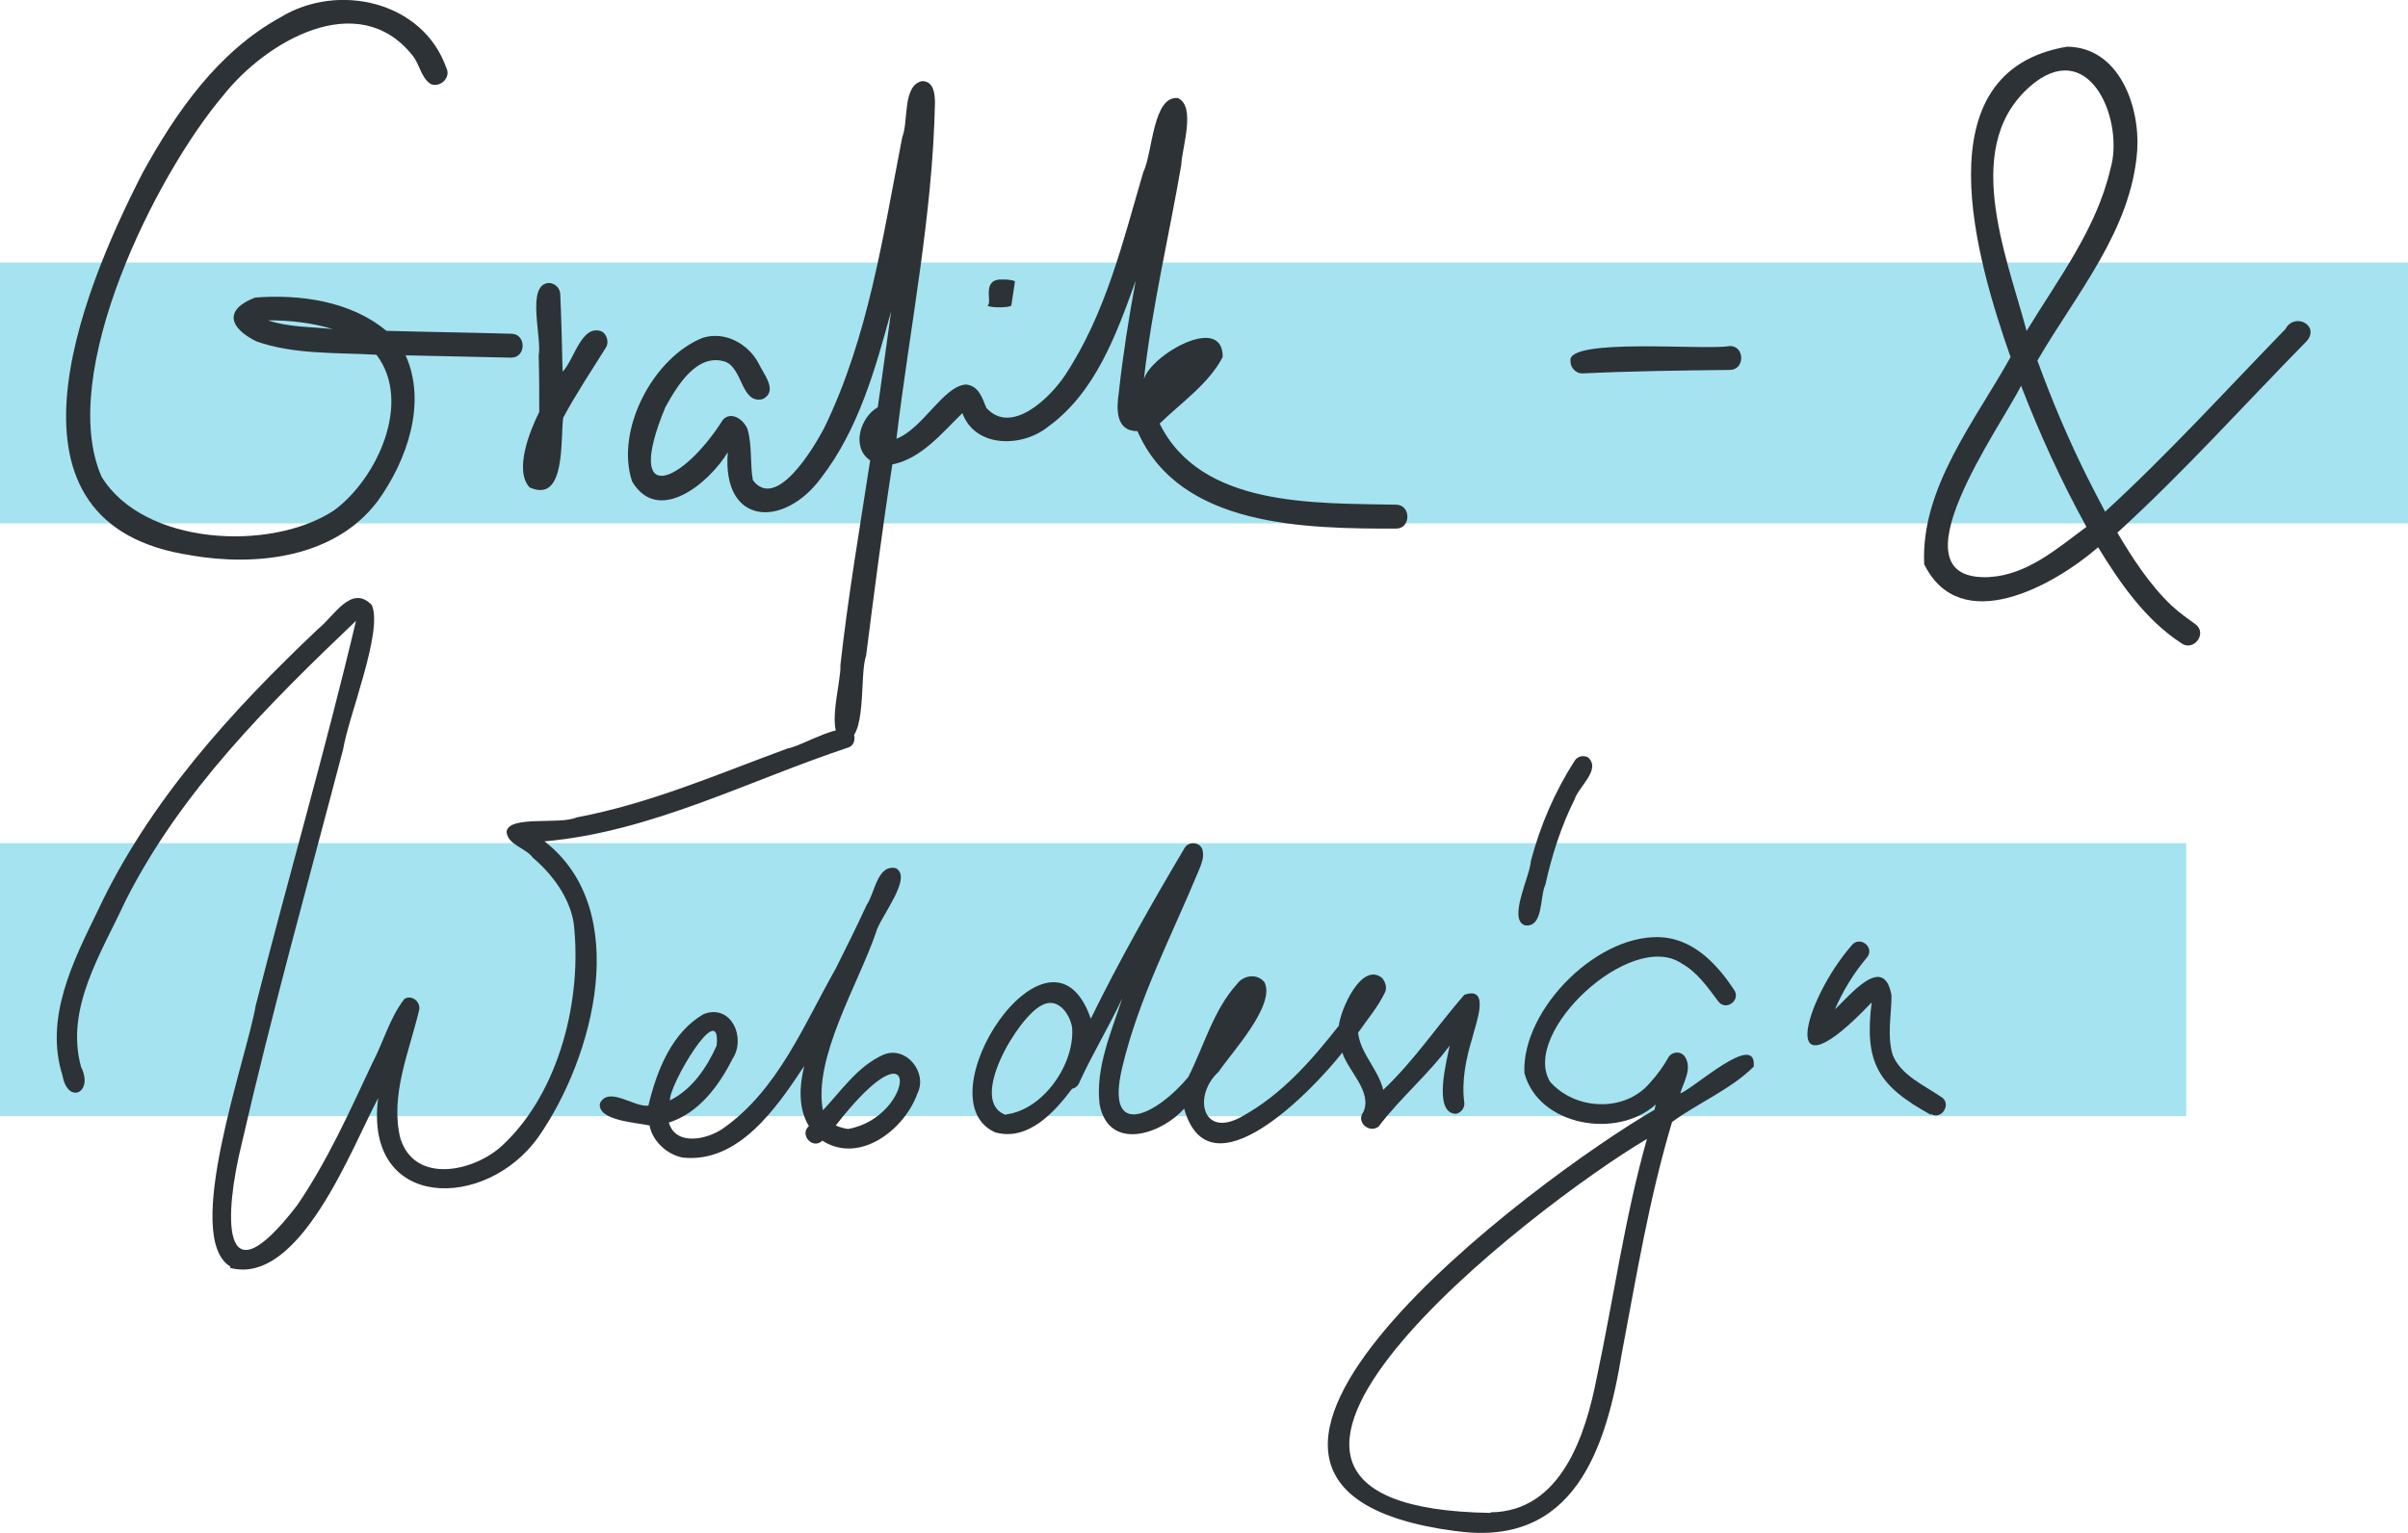 <?xml version="1.0" encoding="UTF-8"?><svg id="Ebene_1" xmlns="http://www.w3.org/2000/svg" viewBox="0 0 41.26 26.28"><defs><style>.cls-1{fill:#a5e3f0;}.cls-2{fill:#2c3236;}</style></defs><rect class="cls-1" y="4.5" width="41.26" height="4.47"/><rect class="cls-1" y="14.45" width="37.46" height="4.68"/><g><path class="cls-2" d="M3.95,21.71c-.84-.5,.28-3.58,.43-4.47,.56-2.2,1.2-4.4,1.72-6.6-1.5,1.43-3,2.92-3.95,4.8-.41,.89-1.04,1.84-.76,2.85,.22,.44-.23,.65-.32,.14-.31-.98,.18-1.95,.6-2.81,.88-1.88,2.29-3.43,3.78-4.84,.26-.2,.57-.78,.92-.41,.2,.44-.4,1.91-.49,2.47-.59,2.25-1.22,4.5-1.74,6.77-.29,1.17-.39,2.79,.95,1.05,.52-.76,.9-1.61,1.29-2.44,.19-.36,.3-.78,.55-1.1,.13-.08,.29,.06,.25,.2-.17,.71-.5,1.46-.32,2.19,.25,.8,1.28,.57,1.76,.11,.97-.91,1.36-2.51,1.21-3.8-.07-.44-.37-.84-.7-1.12-.12-.17-.44-.22-.45-.45,.05-.28,.91-.11,1.2-.24,1.27-.24,2.41-.74,3.61-1.18,.26-.04,1.02-.53,1.14-.24,.03,.08,0,.19-.09,.22-1.72,.57-3.38,1.45-5.21,1.61,1.52,1.18,.84,3.71-.1,5.06-.9,1.28-3,1.27-2.75-.66-.45,.84-1.34,3.23-2.54,2.91Z"/><path class="cls-2" d="M11.7,19.84c-.27-.05-.52-.28-.57-.55-.21-.05-.9-.08-.85-.38,.15-.3,.58,.07,.83,.04,.14-.59,.4-1.26,.95-1.57,.47-.18,.73,.41,.49,.77-.23,.46-.58,.93-1.09,1.09,.12,.41,.66,.29,.93,.1,.94-.66,1.38-1.77,1.93-2.74,.18-.36,.36-.72,.53-1.09,.14-.2,.18-.7,.5-.63,.3,.16-.28,.85-.34,1.1-.3,.88-1.08,2.15-.91,3.05,.32-.34,.59-.75,1.03-.95,.39-.17,.77,.3,.59,.66-.22,.62-.99,1.22-1.63,.81-.16,.16-.4-.1-.23-.25-.19-.31-.16-.7-.08-1.03-.47,.71-1.12,1.67-2.08,1.57Zm2.83-.49c1.15-.2,1.29-1.99-.21-.06,.07,.03,.14,.05,.21,.06Zm-3.05-.49c.38-.19,.63-.56,.8-.94,.08-.85-.83,.7-.8,.94Z"/><path class="cls-2" d="M17.08,19.42c-1.34-.54,.92-3.97,1.61-1.96,.49-1,1.04-1.97,1.61-2.93,.08-.13,.3-.09,.31,.07,.02,.11-.03,.22-.07,.32-.46,1.11-1.03,2.19-1.31,3.37-.31,1.29,.61,.8,1.13,.17,.27-.53,.43-1.15,.84-1.6,.11-.15,.35-.18,.47-.02,.18,.4-.56,1.19-.79,1.53-.45,.41-.28,1.16,.41,.76,.67-.37,1.18-.95,1.65-1.55,.03-.28,.39-1.1,.74-.82,.06,.07,.09,.17,.05,.25-.12,.25-.3,.46-.46,.69,.04,.36,.35,.63,.43,.98,.53-.5,.92-1.09,1.39-1.63,.46-.16,.19,.51,.14,.73-.11,.36-.19,.74-.14,1.12,.01,.09-.06,.18-.15,.19-.39-.02-.15-.92-.1-1.17-.37,.5-.85,.9-1.22,1.39-.16,.12-.39-.08-.26-.25,.16-.35-.26-.7-.36-1.02-.5,.64-2.28,2.5-2.71,.96-.4,.45-1.3,.74-1.45-.08-.07-.62,.2-1.23,.39-1.81-.23,.49-.51,.95-.73,1.43-.02,.06-.07,.11-.13,.12-.3,.4-.75,.9-1.31,.75Zm.16-.32c.64-.08,1.18-.87,1.13-1.49-.04-.24-.25-.53-.52-.38-.41,.2-1.28,1.66-.61,1.88Z"/><path class="cls-2" d="M26.13,15.86c-.3-.1,.09-.85,.1-1.1,.16-.61,.41-1.19,.75-1.72,.05-.08,.15-.1,.23-.06,.23,.21-.16,.5-.23,.72-.23,.46-.39,.96-.5,1.46-.1,.21-.03,.74-.35,.7Z"/><path class="cls-2" d="M24.93,26.24c-5.73-.76,1.43-6.07,3.42-7.22l.02-.09c-.66,.6-2.01,.37-2.25-.54-.05-1.1,1.3-2.45,2.42-2.32,.52,.07,.89,.47,1.17,.89,.13,.18-.14,.38-.27,.2-.18-.24-.36-.5-.63-.65-.87-.58-2.76,1.19-2.25,2.03,.43,.49,1.28,.53,1.71,.02,.12-.13,.23-.28,.32-.44,.06-.1,.21-.11,.28-.01,.13,.2-.02,.43-.08,.63,.23-.08,1.31-1.08,1.26-.46-.39,.39-.95,.62-1.4,.95-.39,1.3-.61,2.64-.86,3.96-.27,1.65-.82,3.34-2.85,3.05Zm.61-.32c1.21-.01,1.63-1.33,1.82-2.31,.29-1.36,.48-2.75,.86-4.09-1.96,1.16-8.64,6.32-2.68,6.41Z"/><path class="cls-2" d="M33.09,19.11c-.91-.5-1.15-.89-1.02-1.93-1.65,1.74-1.17-.03-.34-.98,.14-.17,.4,.04,.26,.21-.23,.27-.41,.57-.55,.89,.26-.24,.84-.97,.97-.24,0,.34-.08,.69,.02,1.02,.14,.35,.54,.52,.83,.72,.19,.11,.01,.41-.18,.29Z"/></g><g><path class="cls-2" d="M3.29,9.52c-3.52-.51-1.92-4.47-.85-6.55C3.01,1.93,3.73,.89,4.8,.3c.99-.61,2.45-.28,2.85,.87,.08,.16-.11,.34-.27,.27-.17-.11-.19-.35-.32-.5-.93-1.15-2.5-.23-3.23,.69C2.66,3.01,.97,6.41,1.74,8.17c.72,1.18,2.9,1.29,3.98,.58,.74-.54,1.35-1.86,.73-2.67-.68-.04-1.41,0-2.06-.23-.46-.23-.56-.54-.02-.75,.77-.06,1.64,.06,2.25,.57,.71,.02,1.43,.03,2.14,.05,.26,0,.26,.41,0,.41-.6-.01-1.21-.03-1.81-.04,.37,.82,.02,1.81-.48,2.5-.73,.97-2.07,1.12-3.19,.93Zm2.41-3.88c-.36-.11-.73-.15-1.11-.15,.35,.12,.74,.11,1.11,.15Z"/><path class="cls-2" d="M9.08,8.36c-.28-.29,0-.98,.16-1.3,0-.32,0-.65-.01-.97,.06-.29-.22-1.21,.17-1.24,.11,0,.2,.09,.2,.2,.02,.44,.03,.88,.04,1.32,.2-.2,.32-.82,.67-.69,.09,.05,.13,.19,.07,.28-.25,.4-.51,.79-.73,1.2-.05,.36,.05,1.46-.56,1.2Z"/><path class="cls-2" d="M14.48,12.7c-.36-.07-.06-1.01-.08-1.3,.13-1.17,.33-2.34,.51-3.51-.33-.22-.17-.74,.13-.91,.02-.12,.03-.23,.05-.35,.06-.43,.12-.87,.18-1.3-.27,.99-.56,2.03-1.2,2.86-.64,.87-1.7,.82-1.6-.44-.31,.52-1.19,1.26-1.64,.5-.29-.88,.36-2.12,1.21-2.46,.38-.12,.78,.1,.96,.44,.08,.18,.34,.47,.07,.61-.37,.09-.34-.52-.64-.64-.49-.16-.83,.42-1.03,.78-.72,1.74,.29,1.32,.99,.21,.15-.15,.36,.01,.42,.17,.08,.29,.04,.59,.09,.87,.4,.53,1.04-.55,1.22-.89,.76-1.56,1.01-3.3,1.34-4.99,.11-.27,0-.89,.34-.96,.2,0,.22,.22,.22,.38-.04,1.93-.43,3.83-.66,5.75,.46-.18,.8-.9,1.19-.93,.22,.02,.28,.23,.35,.4,.43,.48,1.1-.18,1.35-.56,.7-1.06,.99-2.29,1.34-3.48,.16-.32,.16-1.31,.59-1.27,.32,.14,.07,.86,.06,1.15-.21,1.22-.5,2.43-.64,3.67,.12-.42,1.36-1.13,1.35-.38-.24,.46-.71,.78-1.08,1.14,.71,1.44,2.66,1.36,4.05,1.39,.26,0,.26,.41,0,.41-1.55,0-3.71-.02-4.43-1.67-.38,0-.36-.39-.32-.66,.07-.64,.17-1.28,.29-1.92-.33,.92-.69,1.92-1.51,2.51-.44,.35-1.24,.36-1.46-.24-.35,.34-.7,.78-1.2,.88-.17,1.09-.31,2.18-.45,3.28-.12,.32,.03,1.48-.39,1.46Z"/><path class="cls-2" d="M16.93,5.23c.07-.07-.12-.46,.26-.44,.11,0,.21,.02,.2,.04-.02,.13-.04,.27-.06,.4,0,.05-.41,.05-.41,0Z"/><path class="cls-2" d="M26.91,6.19c-.08-.41,2.34-.18,2.73-.26,.26,0,.26,.41,0,.41-.84,.01-1.69,.02-2.53,.06-.11,0-.2-.1-.2-.2Z"/><path class="cls-2" d="M37.37,11.02c-.61-.4-1.04-1.02-1.42-1.64-.76,.66-2.36,1.55-2.98,.29-.06-1.31,.87-2.45,1.48-3.55-.58-1.66-1.55-4.9,.97-5.32,.89,.01,1.25,1.02,1.2,1.78-.1,1.37-1.05,2.46-1.71,3.6,.25,.69,.54,1.37,.86,2.01,.1,.2,.2,.39,.3,.58,1.08-.99,2.07-2.08,3.09-3.13,.15-.29,.59-.07,.37,.2-1.08,1.1-2.11,2.25-3.25,3.29,.26,.44,.56,.9,.93,1.25,.13,.12,.27,.22,.41,.32,.21,.16-.04,.48-.25,.32Zm-3.28-1.13c.65-.04,1.16-.49,1.66-.86-.43-.78-.8-1.59-1.12-2.42-.33,.68-2.29,3.38-.53,3.28Zm.63-4.21c.54-.89,1.2-1.75,1.44-2.78,.24-.8-.32-2.22-1.29-1.49-1.31,1.02-.49,2.96-.14,4.28Z"/></g></svg>